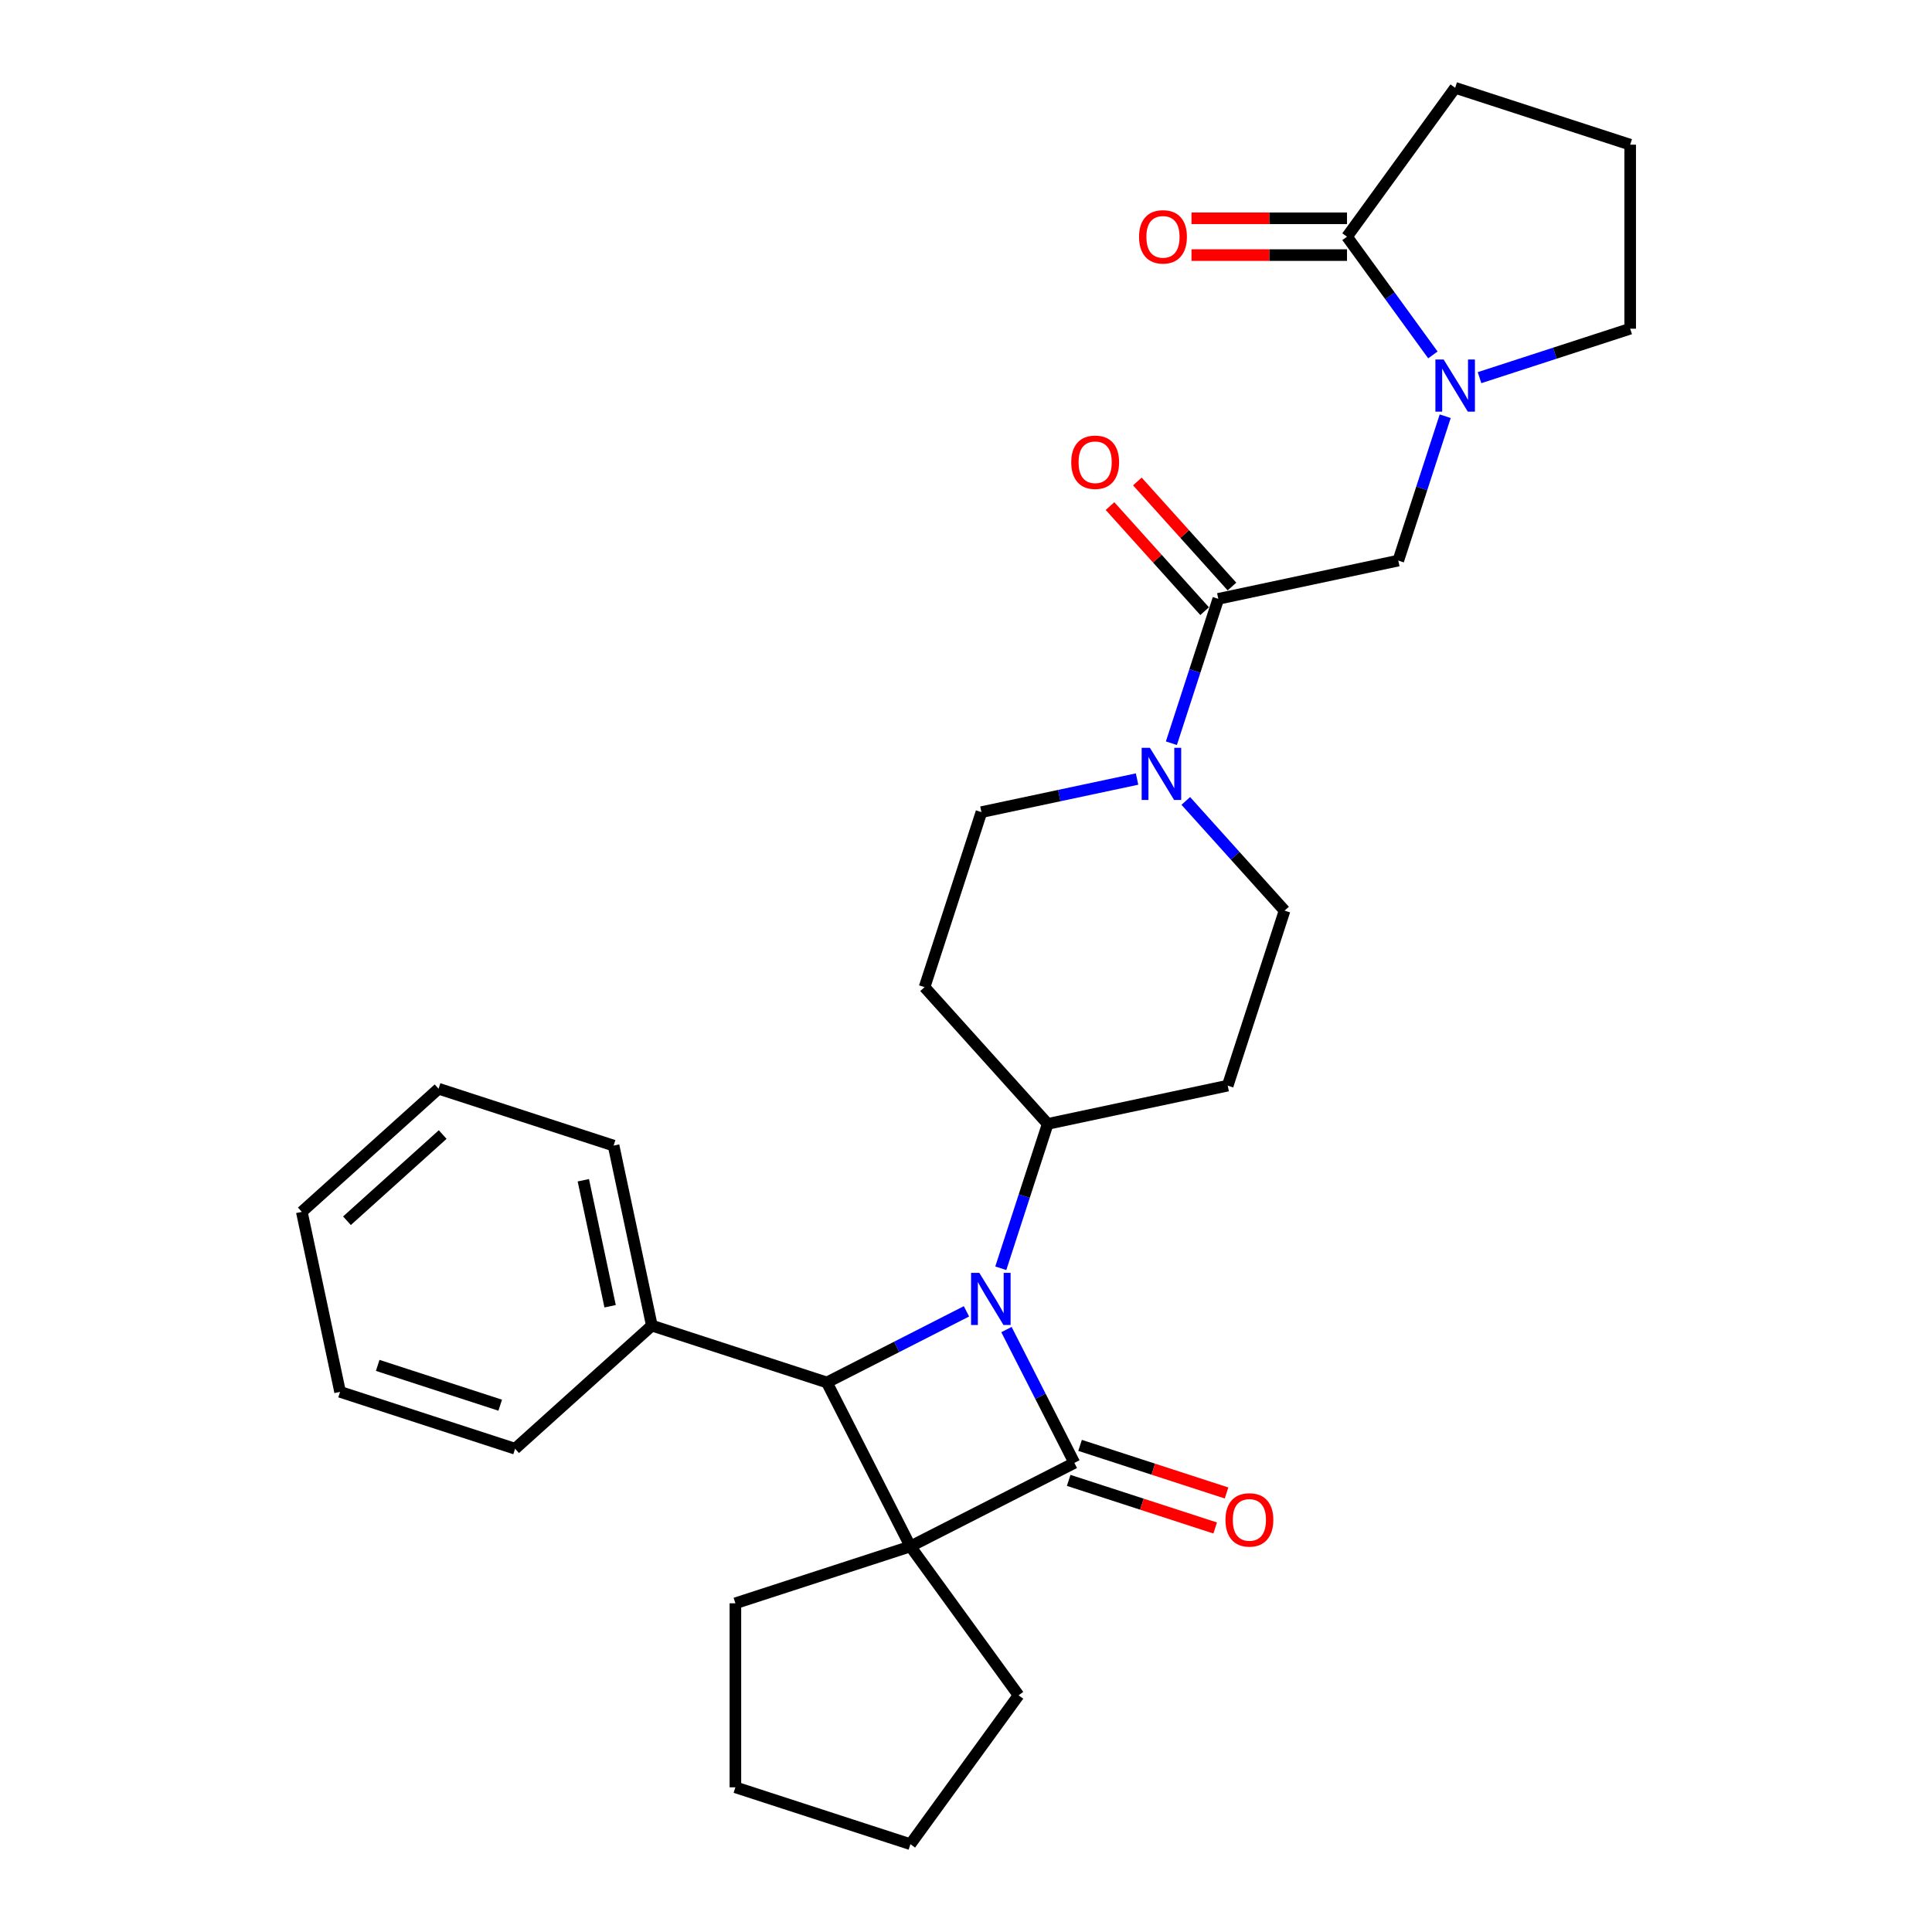 <?xml version='1.0' encoding='iso-8859-1'?>
<svg version='1.1' baseProfile='full'
              xmlns='http://www.w3.org/2000/svg'
                      xmlns:rdkit='http://www.rdkit.org/xml'
                      xmlns:xlink='http://www.w3.org/1999/xlink'
                  xml:space='preserve'
width='1000px' height='1000px' viewBox='0 0 1000 1000'>
<!-- END OF HEADER -->
<rect style='opacity:1.0;fill:#FFFFFF;stroke:none' width='1000' height='1000' x='0' y='0'> </rect>
<path class='bond-0' d='M 556.096,757.185 L 471.228,800.428' style='fill:none;fill-rule:evenodd;stroke:#000000;stroke-width:6px;stroke-linecap:butt;stroke-linejoin:miter;stroke-opacity:1' />
<path class='bond-1' d='M 556.096,757.185 L 538.517,722.685' style='fill:none;fill-rule:evenodd;stroke:#000000;stroke-width:6px;stroke-linecap:butt;stroke-linejoin:miter;stroke-opacity:1' />
<path class='bond-1' d='M 538.517,722.685 L 520.939,688.185' style='fill:none;fill-rule:evenodd;stroke:#0000FF;stroke-width:6px;stroke-linecap:butt;stroke-linejoin:miter;stroke-opacity:1' />
<path class='bond-9' d='M 553.153,766.244 L 591.065,778.562' style='fill:none;fill-rule:evenodd;stroke:#000000;stroke-width:6px;stroke-linecap:butt;stroke-linejoin:miter;stroke-opacity:1' />
<path class='bond-9' d='M 591.065,778.562 L 628.977,790.881' style='fill:none;fill-rule:evenodd;stroke:#FF0000;stroke-width:6px;stroke-linecap:butt;stroke-linejoin:miter;stroke-opacity:1' />
<path class='bond-9' d='M 559.039,748.126 L 596.952,760.445' style='fill:none;fill-rule:evenodd;stroke:#000000;stroke-width:6px;stroke-linecap:butt;stroke-linejoin:miter;stroke-opacity:1' />
<path class='bond-9' d='M 596.952,760.445 L 634.864,772.763' style='fill:none;fill-rule:evenodd;stroke:#FF0000;stroke-width:6px;stroke-linecap:butt;stroke-linejoin:miter;stroke-opacity:1' />
<path class='bond-17' d='M 471.228,800.428 L 527.214,877.487' style='fill:none;fill-rule:evenodd;stroke:#000000;stroke-width:6px;stroke-linecap:butt;stroke-linejoin:miter;stroke-opacity:1' />
<path class='bond-18' d='M 471.228,800.428 L 380.639,829.862' style='fill:none;fill-rule:evenodd;stroke:#000000;stroke-width:6px;stroke-linecap:butt;stroke-linejoin:miter;stroke-opacity:1' />
<path class='bond-29' d='M 471.228,800.428 L 427.985,715.559' style='fill:none;fill-rule:evenodd;stroke:#000000;stroke-width:6px;stroke-linecap:butt;stroke-linejoin:miter;stroke-opacity:1' />
<path class='bond-2' d='M 500.242,678.742 L 464.114,697.151' style='fill:none;fill-rule:evenodd;stroke:#0000FF;stroke-width:6px;stroke-linecap:butt;stroke-linejoin:miter;stroke-opacity:1' />
<path class='bond-2' d='M 464.114,697.151 L 427.985,715.559' style='fill:none;fill-rule:evenodd;stroke:#000000;stroke-width:6px;stroke-linecap:butt;stroke-linejoin:miter;stroke-opacity:1' />
<path class='bond-8' d='M 518.009,656.448 L 530.148,619.088' style='fill:none;fill-rule:evenodd;stroke:#0000FF;stroke-width:6px;stroke-linecap:butt;stroke-linejoin:miter;stroke-opacity:1' />
<path class='bond-8' d='M 530.148,619.088 L 542.287,581.729' style='fill:none;fill-rule:evenodd;stroke:#000000;stroke-width:6px;stroke-linecap:butt;stroke-linejoin:miter;stroke-opacity:1' />
<path class='bond-14' d='M 427.985,715.559 L 337.397,686.125' style='fill:none;fill-rule:evenodd;stroke:#000000;stroke-width:6px;stroke-linecap:butt;stroke-linejoin:miter;stroke-opacity:1' />
<path class='bond-3' d='M 748.035,215.441 L 735.896,252.801' style='fill:none;fill-rule:evenodd;stroke:#0000FF;stroke-width:6px;stroke-linecap:butt;stroke-linejoin:miter;stroke-opacity:1' />
<path class='bond-3' d='M 735.896,252.801 L 723.757,290.16' style='fill:none;fill-rule:evenodd;stroke:#000000;stroke-width:6px;stroke-linecap:butt;stroke-linejoin:miter;stroke-opacity:1' />
<path class='bond-6' d='M 741.662,183.704 L 719.433,153.109' style='fill:none;fill-rule:evenodd;stroke:#0000FF;stroke-width:6px;stroke-linecap:butt;stroke-linejoin:miter;stroke-opacity:1' />
<path class='bond-6' d='M 719.433,153.109 L 697.205,122.513' style='fill:none;fill-rule:evenodd;stroke:#000000;stroke-width:6px;stroke-linecap:butt;stroke-linejoin:miter;stroke-opacity:1' />
<path class='bond-19' d='M 765.802,195.475 L 804.791,182.807' style='fill:none;fill-rule:evenodd;stroke:#0000FF;stroke-width:6px;stroke-linecap:butt;stroke-linejoin:miter;stroke-opacity:1' />
<path class='bond-19' d='M 804.791,182.807 L 843.779,170.138' style='fill:none;fill-rule:evenodd;stroke:#000000;stroke-width:6px;stroke-linecap:butt;stroke-linejoin:miter;stroke-opacity:1' />
<path class='bond-4' d='M 630.589,309.964 L 618.45,347.324' style='fill:none;fill-rule:evenodd;stroke:#000000;stroke-width:6px;stroke-linecap:butt;stroke-linejoin:miter;stroke-opacity:1' />
<path class='bond-4' d='M 618.45,347.324 L 606.311,384.684' style='fill:none;fill-rule:evenodd;stroke:#0000FF;stroke-width:6px;stroke-linecap:butt;stroke-linejoin:miter;stroke-opacity:1' />
<path class='bond-7' d='M 630.589,309.964 L 723.757,290.16' style='fill:none;fill-rule:evenodd;stroke:#000000;stroke-width:6px;stroke-linecap:butt;stroke-linejoin:miter;stroke-opacity:1' />
<path class='bond-15' d='M 637.667,303.591 L 613.182,276.397' style='fill:none;fill-rule:evenodd;stroke:#000000;stroke-width:6px;stroke-linecap:butt;stroke-linejoin:miter;stroke-opacity:1' />
<path class='bond-15' d='M 613.182,276.397 L 588.696,249.203' style='fill:none;fill-rule:evenodd;stroke:#FF0000;stroke-width:6px;stroke-linecap:butt;stroke-linejoin:miter;stroke-opacity:1' />
<path class='bond-15' d='M 623.51,316.338 L 599.025,289.144' style='fill:none;fill-rule:evenodd;stroke:#000000;stroke-width:6px;stroke-linecap:butt;stroke-linejoin:miter;stroke-opacity:1' />
<path class='bond-15' d='M 599.025,289.144 L 574.539,261.95' style='fill:none;fill-rule:evenodd;stroke:#FF0000;stroke-width:6px;stroke-linecap:butt;stroke-linejoin:miter;stroke-opacity:1' />
<path class='bond-5' d='M 588.544,403.233 L 548.265,411.794' style='fill:none;fill-rule:evenodd;stroke:#0000FF;stroke-width:6px;stroke-linecap:butt;stroke-linejoin:miter;stroke-opacity:1' />
<path class='bond-5' d='M 548.265,411.794 L 507.986,420.356' style='fill:none;fill-rule:evenodd;stroke:#000000;stroke-width:6px;stroke-linecap:butt;stroke-linejoin:miter;stroke-opacity:1' />
<path class='bond-31' d='M 613.766,414.558 L 639.328,442.948' style='fill:none;fill-rule:evenodd;stroke:#0000FF;stroke-width:6px;stroke-linecap:butt;stroke-linejoin:miter;stroke-opacity:1' />
<path class='bond-31' d='M 639.328,442.948 L 664.89,471.337' style='fill:none;fill-rule:evenodd;stroke:#000000;stroke-width:6px;stroke-linecap:butt;stroke-linejoin:miter;stroke-opacity:1' />
<path class='bond-16' d='M 697.205,112.988 L 656.962,112.988' style='fill:none;fill-rule:evenodd;stroke:#000000;stroke-width:6px;stroke-linecap:butt;stroke-linejoin:miter;stroke-opacity:1' />
<path class='bond-16' d='M 656.962,112.988 L 616.719,112.988' style='fill:none;fill-rule:evenodd;stroke:#FF0000;stroke-width:6px;stroke-linecap:butt;stroke-linejoin:miter;stroke-opacity:1' />
<path class='bond-16' d='M 697.205,132.038 L 656.962,132.038' style='fill:none;fill-rule:evenodd;stroke:#000000;stroke-width:6px;stroke-linecap:butt;stroke-linejoin:miter;stroke-opacity:1' />
<path class='bond-16' d='M 656.962,132.038 L 616.719,132.038' style='fill:none;fill-rule:evenodd;stroke:#FF0000;stroke-width:6px;stroke-linecap:butt;stroke-linejoin:miter;stroke-opacity:1' />
<path class='bond-20' d='M 697.205,122.513 L 753.191,45.455' style='fill:none;fill-rule:evenodd;stroke:#000000;stroke-width:6px;stroke-linecap:butt;stroke-linejoin:miter;stroke-opacity:1' />
<path class='bond-10' d='M 542.287,581.729 L 635.456,561.925' style='fill:none;fill-rule:evenodd;stroke:#000000;stroke-width:6px;stroke-linecap:butt;stroke-linejoin:miter;stroke-opacity:1' />
<path class='bond-11' d='M 542.287,581.729 L 478.553,510.944' style='fill:none;fill-rule:evenodd;stroke:#000000;stroke-width:6px;stroke-linecap:butt;stroke-linejoin:miter;stroke-opacity:1' />
<path class='bond-13' d='M 635.456,561.925 L 664.89,471.337' style='fill:none;fill-rule:evenodd;stroke:#000000;stroke-width:6px;stroke-linecap:butt;stroke-linejoin:miter;stroke-opacity:1' />
<path class='bond-12' d='M 478.553,510.944 L 507.986,420.356' style='fill:none;fill-rule:evenodd;stroke:#000000;stroke-width:6px;stroke-linecap:butt;stroke-linejoin:miter;stroke-opacity:1' />
<path class='bond-22' d='M 337.397,686.125 L 317.593,592.957' style='fill:none;fill-rule:evenodd;stroke:#000000;stroke-width:6px;stroke-linecap:butt;stroke-linejoin:miter;stroke-opacity:1' />
<path class='bond-22' d='M 315.793,676.111 L 301.93,610.893' style='fill:none;fill-rule:evenodd;stroke:#000000;stroke-width:6px;stroke-linecap:butt;stroke-linejoin:miter;stroke-opacity:1' />
<path class='bond-23' d='M 337.397,686.125 L 266.612,749.86' style='fill:none;fill-rule:evenodd;stroke:#000000;stroke-width:6px;stroke-linecap:butt;stroke-linejoin:miter;stroke-opacity:1' />
<path class='bond-24' d='M 527.214,877.487 L 471.228,954.545' style='fill:none;fill-rule:evenodd;stroke:#000000;stroke-width:6px;stroke-linecap:butt;stroke-linejoin:miter;stroke-opacity:1' />
<path class='bond-25' d='M 380.639,829.862 L 380.639,925.112' style='fill:none;fill-rule:evenodd;stroke:#000000;stroke-width:6px;stroke-linecap:butt;stroke-linejoin:miter;stroke-opacity:1' />
<path class='bond-21' d='M 843.779,170.138 L 843.779,74.888' style='fill:none;fill-rule:evenodd;stroke:#000000;stroke-width:6px;stroke-linecap:butt;stroke-linejoin:miter;stroke-opacity:1' />
<path class='bond-33' d='M 753.191,45.455 L 843.779,74.888' style='fill:none;fill-rule:evenodd;stroke:#000000;stroke-width:6px;stroke-linecap:butt;stroke-linejoin:miter;stroke-opacity:1' />
<path class='bond-27' d='M 317.593,592.957 L 227.005,563.523' style='fill:none;fill-rule:evenodd;stroke:#000000;stroke-width:6px;stroke-linecap:butt;stroke-linejoin:miter;stroke-opacity:1' />
<path class='bond-26' d='M 266.612,749.86 L 176.024,720.426' style='fill:none;fill-rule:evenodd;stroke:#000000;stroke-width:6px;stroke-linecap:butt;stroke-linejoin:miter;stroke-opacity:1' />
<path class='bond-26' d='M 258.911,727.327 L 195.499,706.724' style='fill:none;fill-rule:evenodd;stroke:#000000;stroke-width:6px;stroke-linecap:butt;stroke-linejoin:miter;stroke-opacity:1' />
<path class='bond-30' d='M 471.228,954.545 L 380.639,925.112' style='fill:none;fill-rule:evenodd;stroke:#000000;stroke-width:6px;stroke-linecap:butt;stroke-linejoin:miter;stroke-opacity:1' />
<path class='bond-28' d='M 176.024,720.426 L 156.221,627.258' style='fill:none;fill-rule:evenodd;stroke:#000000;stroke-width:6px;stroke-linecap:butt;stroke-linejoin:miter;stroke-opacity:1' />
<path class='bond-32' d='M 227.005,563.523 L 156.221,627.258' style='fill:none;fill-rule:evenodd;stroke:#000000;stroke-width:6px;stroke-linecap:butt;stroke-linejoin:miter;stroke-opacity:1' />
<path class='bond-32' d='M 229.134,587.24 L 179.585,631.854' style='fill:none;fill-rule:evenodd;stroke:#000000;stroke-width:6px;stroke-linecap:butt;stroke-linejoin:miter;stroke-opacity:1' />
<path  class='atom-2' d='M 506.891 658.829
L 515.73 673.117
Q 516.606 674.526, 518.016 677.079
Q 519.426 679.632, 519.502 679.784
L 519.502 658.829
L 523.083 658.829
L 523.083 685.804
L 519.388 685.804
L 509.901 670.183
Q 508.796 668.354, 507.615 666.259
Q 506.472 664.163, 506.129 663.516
L 506.129 685.804
L 502.624 685.804
L 502.624 658.829
L 506.891 658.829
' fill='#0000FF'/>
<path  class='atom-4' d='M 747.229 186.085
L 756.068 200.372
Q 756.944 201.782, 758.354 204.335
Q 759.764 206.888, 759.84 207.04
L 759.84 186.085
L 763.421 186.085
L 763.421 213.06
L 759.725 213.06
L 750.239 197.439
Q 749.134 195.61, 747.953 193.514
Q 746.81 191.419, 746.467 190.771
L 746.467 213.06
L 742.961 213.06
L 742.961 186.085
L 747.229 186.085
' fill='#0000FF'/>
<path  class='atom-6' d='M 595.192 387.065
L 604.032 401.352
Q 604.908 402.762, 606.318 405.315
Q 607.727 407.867, 607.803 408.02
L 607.803 387.065
L 611.385 387.065
L 611.385 414.04
L 607.689 414.04
L 598.202 398.419
Q 597.097 396.59, 595.916 394.494
Q 594.773 392.399, 594.43 391.751
L 594.43 414.04
L 590.925 414.04
L 590.925 387.065
L 595.192 387.065
' fill='#0000FF'/>
<path  class='atom-10' d='M 634.302 786.695
Q 634.302 780.218, 637.502 776.599
Q 640.702 772.979, 646.684 772.979
Q 652.666 772.979, 655.866 776.599
Q 659.067 780.218, 659.067 786.695
Q 659.067 793.248, 655.828 796.982
Q 652.59 800.678, 646.684 800.678
Q 640.741 800.678, 637.502 796.982
Q 634.302 793.286, 634.302 786.695
M 646.684 797.63
Q 650.799 797.63, 653.009 794.887
Q 655.257 792.105, 655.257 786.695
Q 655.257 781.399, 653.009 778.732
Q 650.799 776.027, 646.684 776.027
Q 642.569 776.027, 640.321 778.694
Q 638.112 781.361, 638.112 786.695
Q 638.112 792.143, 640.321 794.887
Q 642.569 797.63, 646.684 797.63
' fill='#FF0000'/>
<path  class='atom-16' d='M 554.472 239.256
Q 554.472 232.779, 557.672 229.159
Q 560.872 225.54, 566.854 225.54
Q 572.836 225.54, 576.036 229.159
Q 579.237 232.779, 579.237 239.256
Q 579.237 245.809, 575.998 249.543
Q 572.76 253.238, 566.854 253.238
Q 560.911 253.238, 557.672 249.543
Q 554.472 245.847, 554.472 239.256
M 566.854 250.19
Q 570.969 250.19, 573.179 247.447
Q 575.427 244.666, 575.427 239.256
Q 575.427 233.96, 573.179 231.293
Q 570.969 228.588, 566.854 228.588
Q 562.739 228.588, 560.491 231.255
Q 558.282 233.922, 558.282 239.256
Q 558.282 244.704, 560.491 247.447
Q 562.739 250.19, 566.854 250.19
' fill='#FF0000'/>
<path  class='atom-17' d='M 589.572 122.59
Q 589.572 116.113, 592.773 112.493
Q 595.973 108.874, 601.955 108.874
Q 607.936 108.874, 611.137 112.493
Q 614.337 116.113, 614.337 122.59
Q 614.337 129.143, 611.099 132.877
Q 607.86 136.572, 601.955 136.572
Q 596.011 136.572, 592.773 132.877
Q 589.572 129.181, 589.572 122.59
M 601.955 133.524
Q 606.07 133.524, 608.279 130.781
Q 610.527 128, 610.527 122.59
Q 610.527 117.294, 608.279 114.627
Q 606.07 111.922, 601.955 111.922
Q 597.84 111.922, 595.592 114.589
Q 593.382 117.256, 593.382 122.59
Q 593.382 128.038, 595.592 130.781
Q 597.84 133.524, 601.955 133.524
' fill='#FF0000'/>
</svg>
